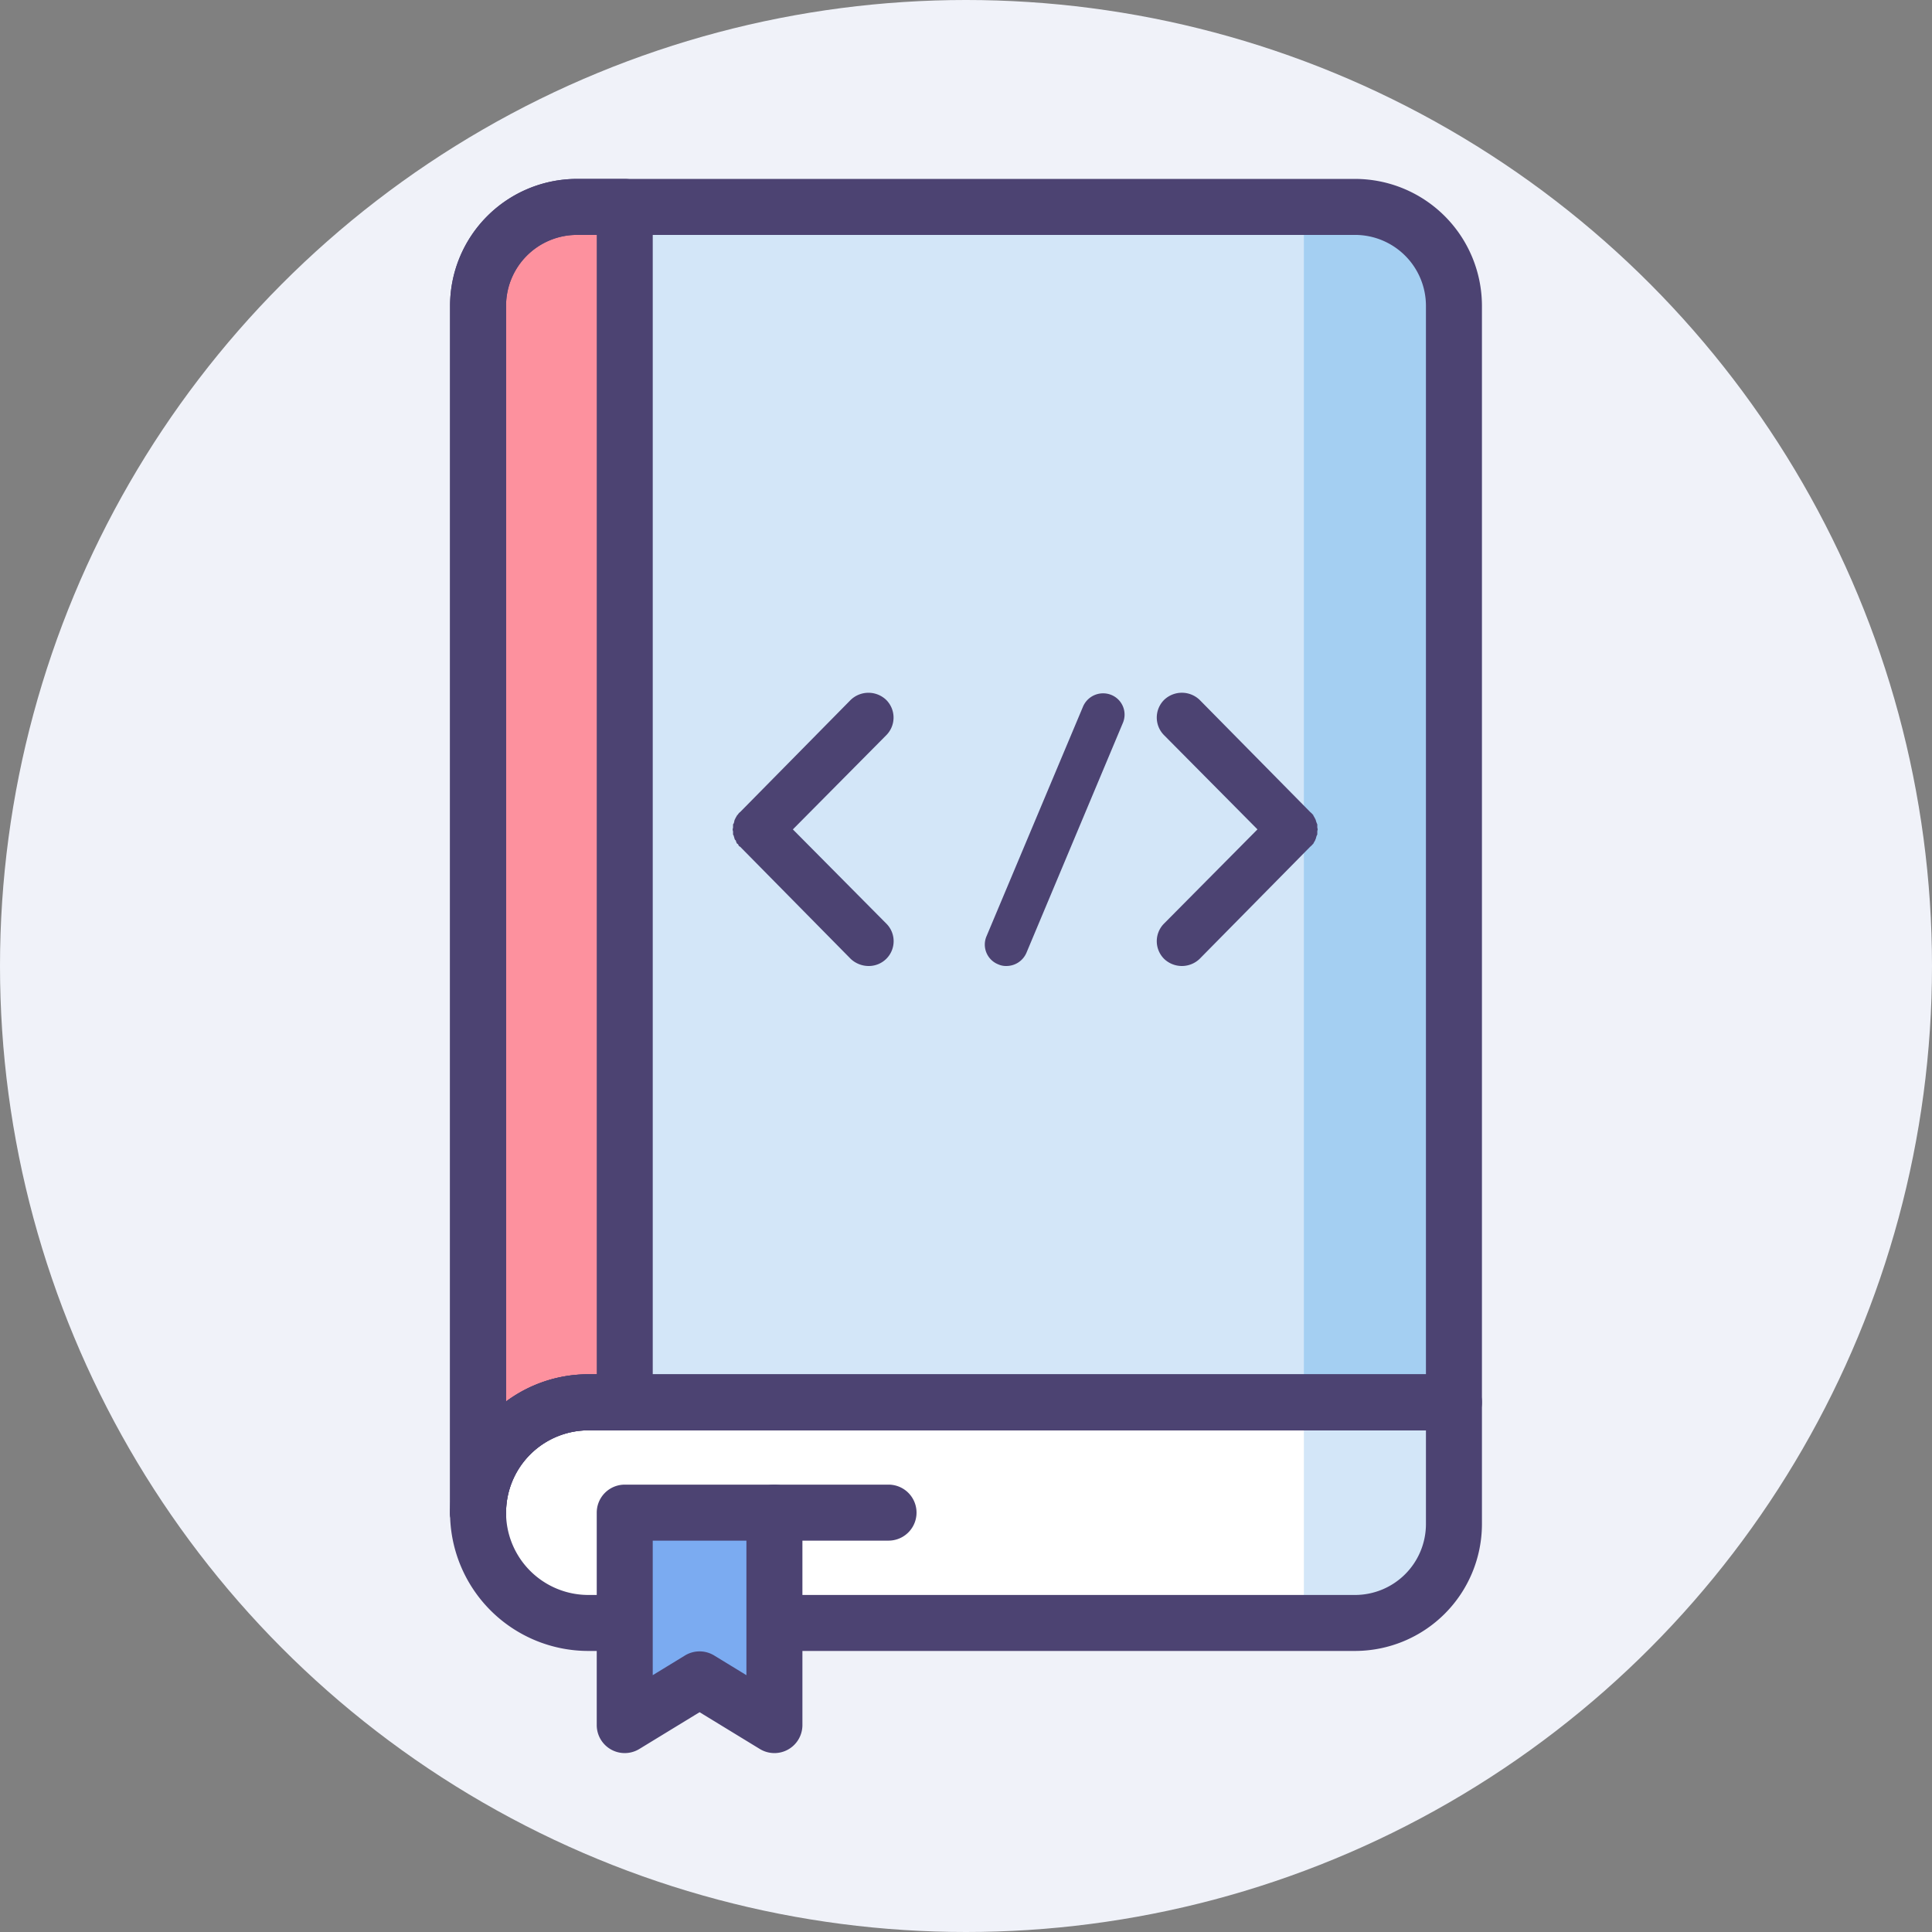 <svg xmlns="http://www.w3.org/2000/svg" width="414" height="414" viewBox="0 0 414 414">
  <rect x="0" y="0" width="414" height="414" fill="#808080" stroke="none"/>
  <g id="Code_Learning" transform="translate(-49 -49)">
    <g id="Group_2" data-name="Group 2">
      <g id="Group_1" data-name="Group 1">
        <circle id="Ellipse_1" data-name="Ellipse 1" cx="207" cy="207" r="207" transform="translate(49 49)" fill="#f0f2f9"/>
      </g>
    </g>
    <g id="Group_16" data-name="Group 16">
      <g id="Group_3" data-name="Group 3">
        <path id="Path_1" data-name="Path 1" d="M339.371,396.774H175.081a23.639,23.639,0,0,1-23.639-23.639h0A23.639,23.639,0,0,1,175.081,349.5H360.558v26.09A21.188,21.188,0,0,1,339.371,396.774Z" fill="#fff"/>
      </g>
      <g id="Group_4" data-name="Group 4">
        <path id="Path_2" data-name="Path 2" d="M360.558,349.5H328.4v47.277h10.974a21.187,21.187,0,0,0,21.187-21.187Z" fill="#d3e6f8"/>
      </g>
      <g id="Group_5" data-name="Group 5">
        <path id="Path_3" data-name="Path 3" d="M172.629,93.339a21.187,21.187,0,0,0-21.187,21.187v258.61A23.639,23.639,0,0,1,175.081,349.5H360.558V114.526a21.187,21.187,0,0,0-21.187-21.187H172.629Z" fill="#d3e6f8"/>
      </g>
      <g id="Group_6" data-name="Group 6">
        <path id="Path_4" data-name="Path 4" d="M339.371,93.339H328.4V349.5h32.161V114.526A21.187,21.187,0,0,0,339.371,93.339Z" fill="#a4cff2"/>
      </g>
      <g id="Group_7" data-name="Group 7">
        <path id="Path_5" data-name="Path 5" d="M151.442,114.526v258.61A23.639,23.639,0,0,1,175.081,349.5h7.792V93.339H172.629A21.187,21.187,0,0,0,151.442,114.526Z" fill="#fd919e"/>
      </g>
      <g id="Group_8" data-name="Group 8">
        <path id="Path_6" data-name="Path 6" d="M151.442,379.135a6,6,0,0,1-6-6V114.526a27.218,27.218,0,0,1,27.187-27.187H339.371a27.218,27.218,0,0,1,27.187,27.187V349.5a6,6,0,0,1-6,6H175.081a17.659,17.659,0,0,0-17.639,17.638A6,6,0,0,1,151.442,379.135Zm21.187-279.8a15.2,15.2,0,0,0-15.187,15.187v234.8a29.481,29.481,0,0,1,17.639-5.833H354.559V114.526a15.2,15.2,0,0,0-15.187-15.187H172.629Z" fill="#4c4372"/>
      </g>
      <g id="Group_9" data-name="Group 9">
        <path id="Path_7" data-name="Path 7" d="M151.462,379.136a6,6,0,0,1-.01-12h.01a6,6,0,0,1,0,12Z" fill="#4c4372"/>
      </g>
      <g id="Group_10" data-name="Group 10">
        <path id="Path_8" data-name="Path 8" d="M339.371,402.774H175.081a29.639,29.639,0,0,1,0-59.278H360.559a6,6,0,0,1,6,6v26.09A27.219,27.219,0,0,1,339.371,402.774ZM175.081,355.5a17.639,17.639,0,0,0,0,35.278H339.372a15.2,15.2,0,0,0,15.187-15.187V355.5H175.081Z" fill="#4c4372"/>
      </g>
      <g id="Group_11" data-name="Group 11">
        <path id="Path_9" data-name="Path 9" d="M151.442,379.135a6,6,0,0,1-6-6V114.526a27.218,27.218,0,0,1,27.187-27.187h10.244a6,6,0,0,1,6,6V349.5a6,6,0,0,1-6,6h-7.792a17.659,17.659,0,0,0-17.639,17.638A6,6,0,0,1,151.442,379.135Zm21.187-279.8a15.2,15.2,0,0,0-15.187,15.187v234.8a29.481,29.481,0,0,1,17.639-5.833h1.792V99.339Z" fill="#4c4372"/>
      </g>
      <g id="Group_12" data-name="Group 12">
        <path id="Path_10" data-name="Path 10" d="M239.4,379.135H214.946a6,6,0,0,1,0-12H239.4a6,6,0,0,1,0,12Z" fill="#4c4372"/>
      </g>
      <g id="Group_13" data-name="Group 13">
        <path id="Path_11" data-name="Path 11" d="M182.873,373.136v45.525l16.036-9.794,16.037,9.794V373.135Z" fill="#7babf1"/>
      </g>
      <g id="Group_14" data-name="Group 14">
        <path id="Path_12" data-name="Path 12" d="M214.946,424.661a6,6,0,0,1-3.127-.879L198.91,415.9,186,423.782a6,6,0,0,1-9.127-5.121V373.136a6,6,0,0,1,6-6h32.073a6,6,0,0,1,6,6v45.526a6,6,0,0,1-6,6Zm-16.037-21.794a6,6,0,0,1,3.127.879l6.909,4.22V379.135H188.872v28.83l6.909-4.22A6.013,6.013,0,0,1,198.909,402.867Z" fill="#4c4372"/>
      </g>
      <g id="Group_15" data-name="Group 15">
        <path id="Path_13" data-name="Path 13" d="M238.9,246.889A5.316,5.316,0,0,1,235.184,256a5.63,5.63,0,0,1-3.881-1.519L207.6,230.438c-.253-.084-.337-.253-.422-.506a1.226,1.226,0,0,0-.253-.169,2.241,2.241,0,0,1-.253-.675.453.453,0,0,1-.253-.337c-.084-.169-.084-.422-.169-.506,0-.253-.168-.337-.168-.422v-.59c0-.169-.084-.253-.084-.506,0-.084.084-.337.084-.422v-.59c0-.169.168-.253.168-.338.084-.253.084-.422.169-.675,0-.084.084-.084.084-.168a6.073,6.073,0,0,1,.421-.759.166.166,0,0,1,.169-.169,1.569,1.569,0,0,1,.506-.59L231.3,198.972a5.5,5.5,0,0,1,7.593,0,5.347,5.347,0,0,1,0,7.593L218.9,226.729Z" fill="#4c4372"/>
        <path id="Path_14" data-name="Path 14" d="M260.411,249.588l20.67-49.186a4.681,4.681,0,0,1,6.159-2.447,4.552,4.552,0,0,1,2.362,5.99l-20.67,49.27a4.677,4.677,0,0,1-4.3,2.784,4.021,4.021,0,0,1-1.687-.337A4.556,4.556,0,0,1,260.411,249.588Z" fill="#4c4372"/>
        <path id="Path_15" data-name="Path 15" d="M330.435,229.762a.082.082,0,0,1-.084.084,3.861,3.861,0,0,1-.59.59L306.054,254.48a5.5,5.5,0,0,1-7.592,0,5.347,5.347,0,0,1,0-7.593l19.995-20.164-19.995-20.164a5.347,5.347,0,0,1,0-7.593,5.5,5.5,0,0,1,7.593,0l23.707,24.044a3.817,3.817,0,0,1,.59.59c.084,0,.084.169.084.169a7.64,7.64,0,0,1,.422.759c0,.084.084.084.084.168a3.919,3.919,0,0,0,.253.759c0,.084.084.084.084.253v.59c0,.084.084.337.084.422s-.084.337-.084.422v.675c0,.084-.084.084-.084.169-.168.337-.168.59-.253.759,0,.084-.084.084-.084.253C330.772,229.172,330.6,229.425,330.435,229.762Z" fill="#4c4372"/>
      </g>
    </g>
  </g>
</svg>

